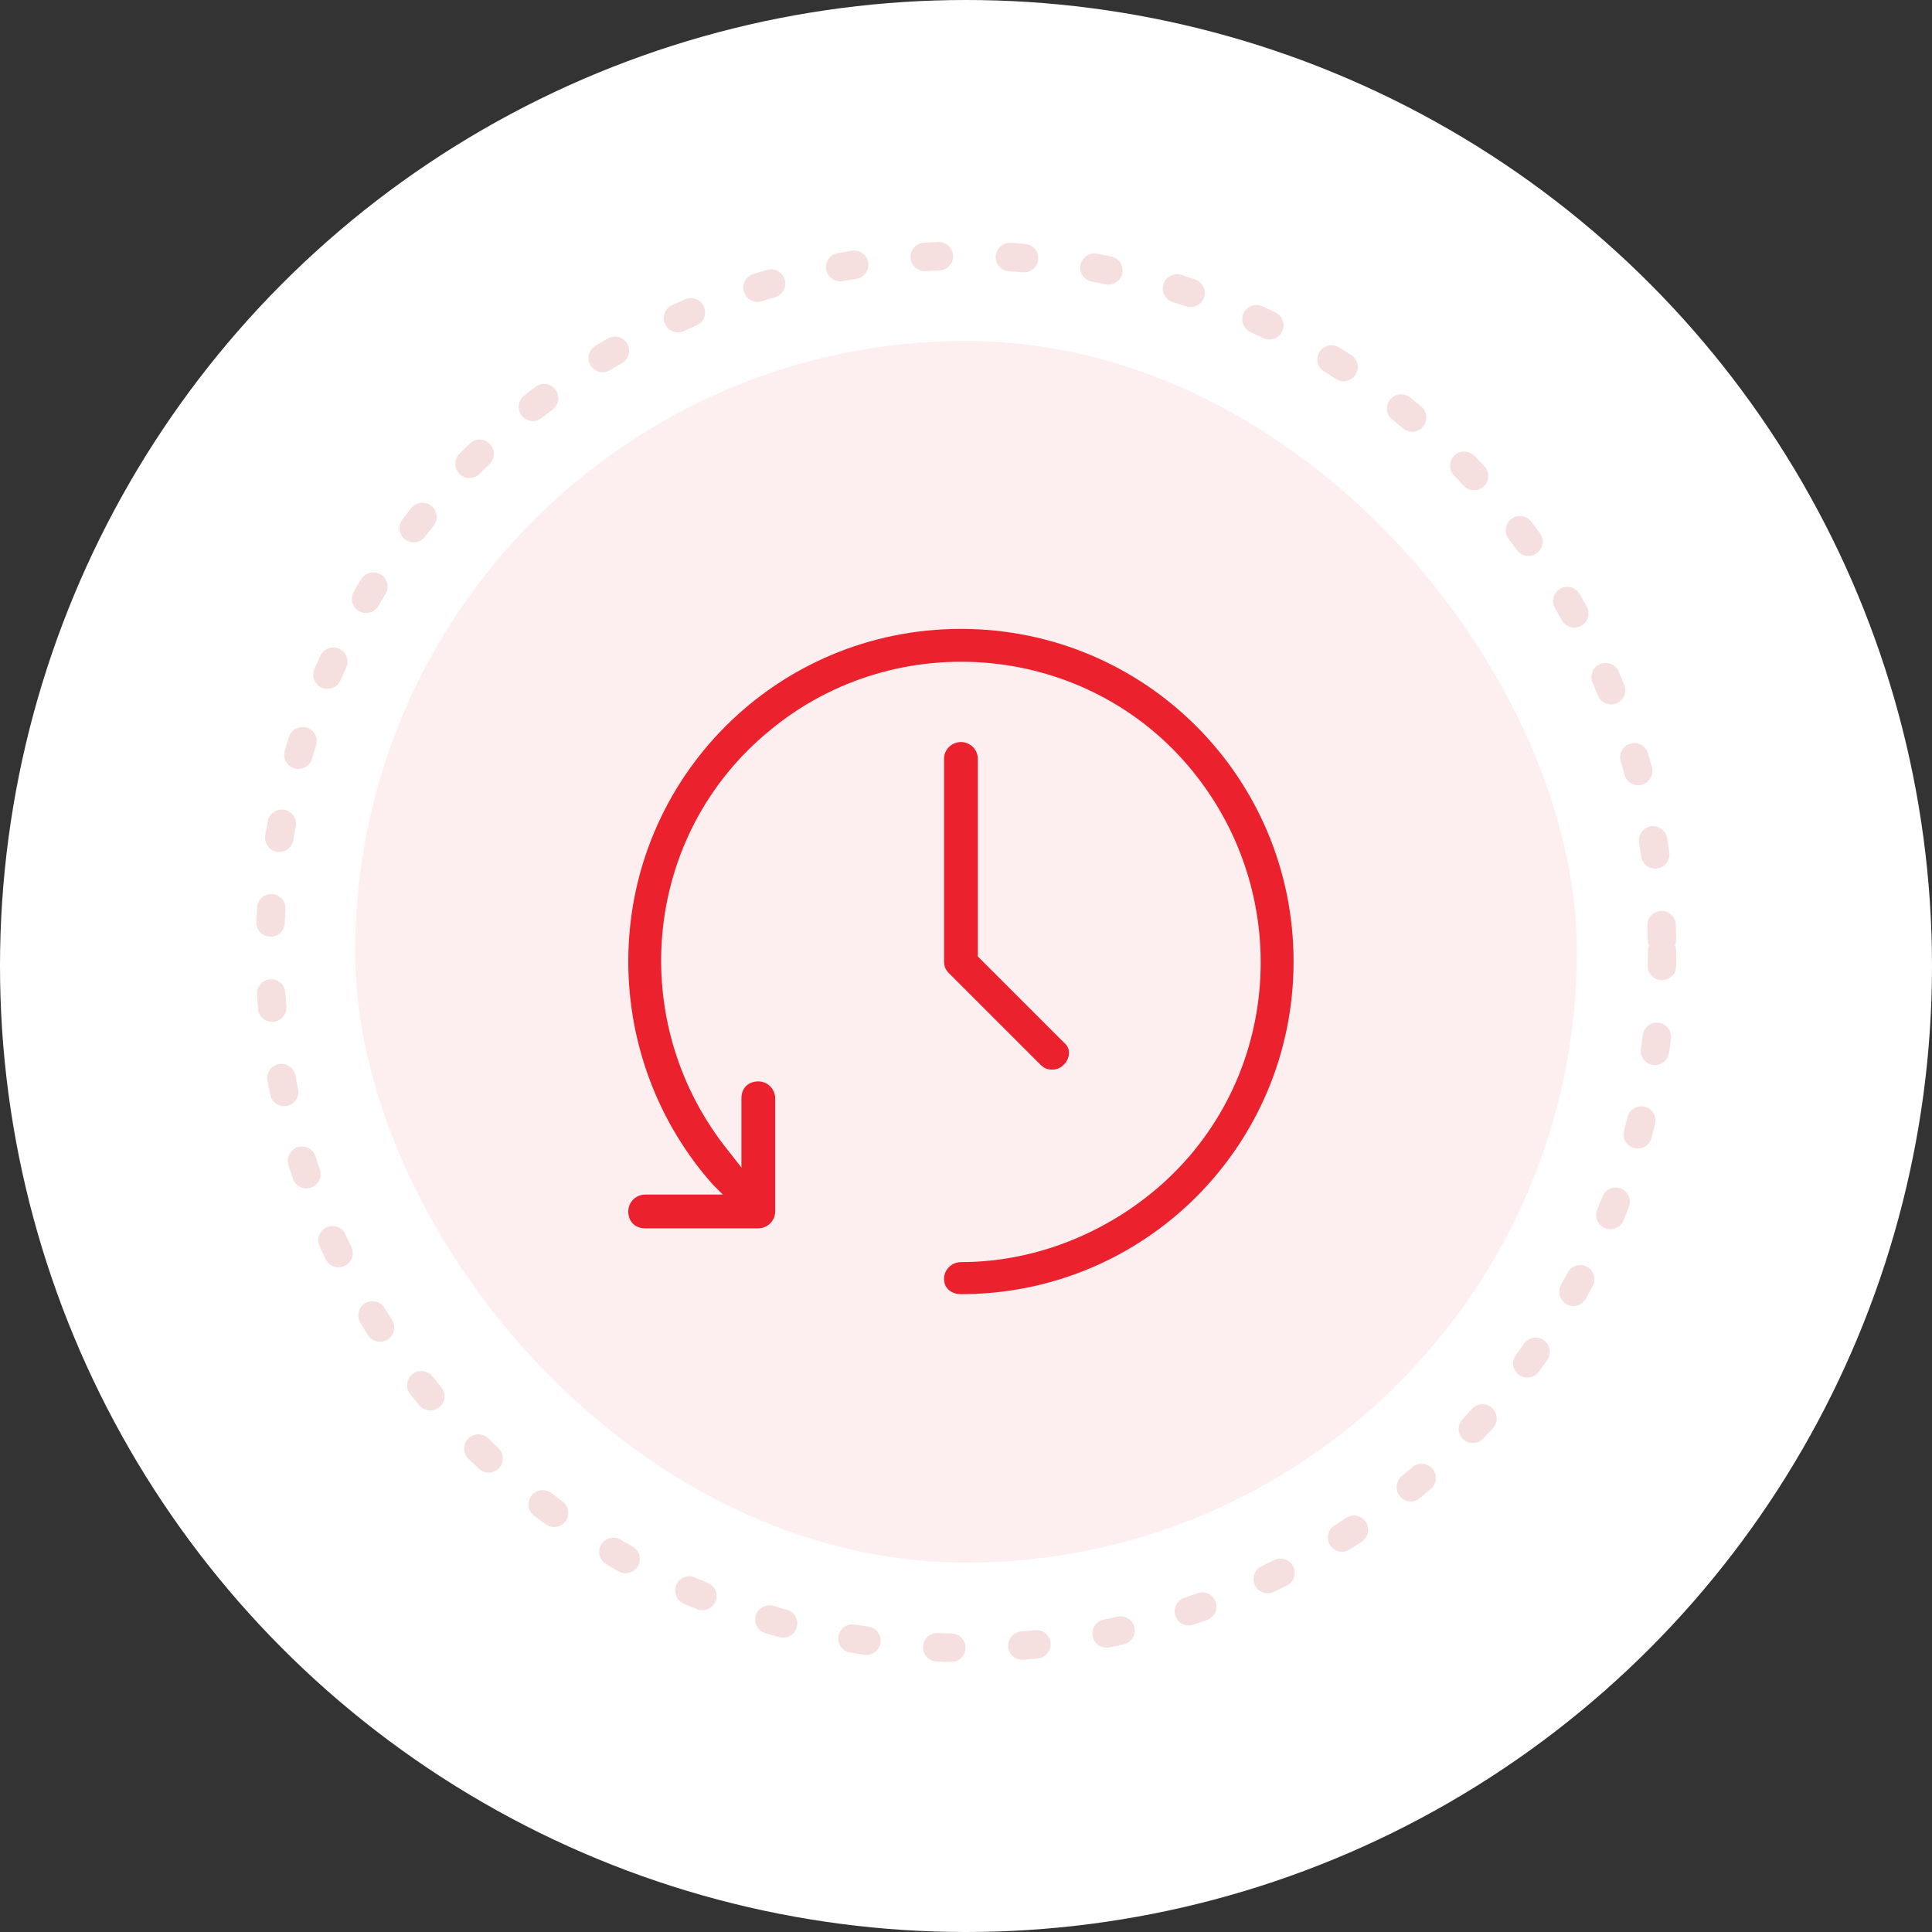 <?xml version="1.0" encoding="UTF-8"?> <svg xmlns="http://www.w3.org/2000/svg" width="136" height="136" viewBox="0 0 136 136" fill="none"><rect x="0" y="0" width="136" height="136" fill="#333333" stroke="none"/><circle cx="68" cy="68" r="68" fill="white"></circle><rect x="25" y="24" width="86" height="86" rx="43" fill="#FDEFF0"></rect><circle cx="68" cy="67" r="49" stroke="#F6DFDF" stroke-width="2" stroke-linecap="round" stroke-linejoin="round" stroke-dasharray="1 5"></circle><path d="M67.643 91.102C80.599 91.102 91.059 80.642 91.059 67.686C91.059 54.73 80.599 44.27 67.643 44.27C54.687 44.27 44.227 54.73 44.227 67.686C44.227 73.51 46.366 79.097 50.17 83.376L50.883 84.089H45.415C44.821 84.089 44.227 84.565 44.227 85.278C44.227 85.991 44.702 86.466 45.415 86.466H53.379C53.974 86.466 54.568 85.991 54.568 85.278V77.314C54.568 76.719 54.092 76.125 53.379 76.125C52.666 76.125 52.191 76.601 52.191 77.314V82.187L51.358 81.118C43.989 72.084 45.178 58.771 54.211 51.401C63.126 44.032 76.558 45.22 83.927 54.254C91.297 63.288 90.108 76.601 81.075 83.97C77.271 87.061 72.516 88.844 67.643 88.844C67.049 88.844 66.454 89.319 66.454 90.032C66.454 90.746 67.049 91.102 67.643 91.102Z" fill="#EC212E"></path><path d="M67.643 52.233C67.049 52.233 66.454 52.709 66.454 53.422V67.686C66.454 68.042 66.573 68.28 66.811 68.518L73.23 74.936C73.467 75.174 73.705 75.293 74.062 75.293C74.418 75.293 74.656 75.174 74.894 74.936C75.369 74.461 75.369 73.748 74.894 73.391L68.832 67.329V53.422C68.832 52.709 68.237 52.233 67.643 52.233Z" fill="#EC212E"></path></svg> 